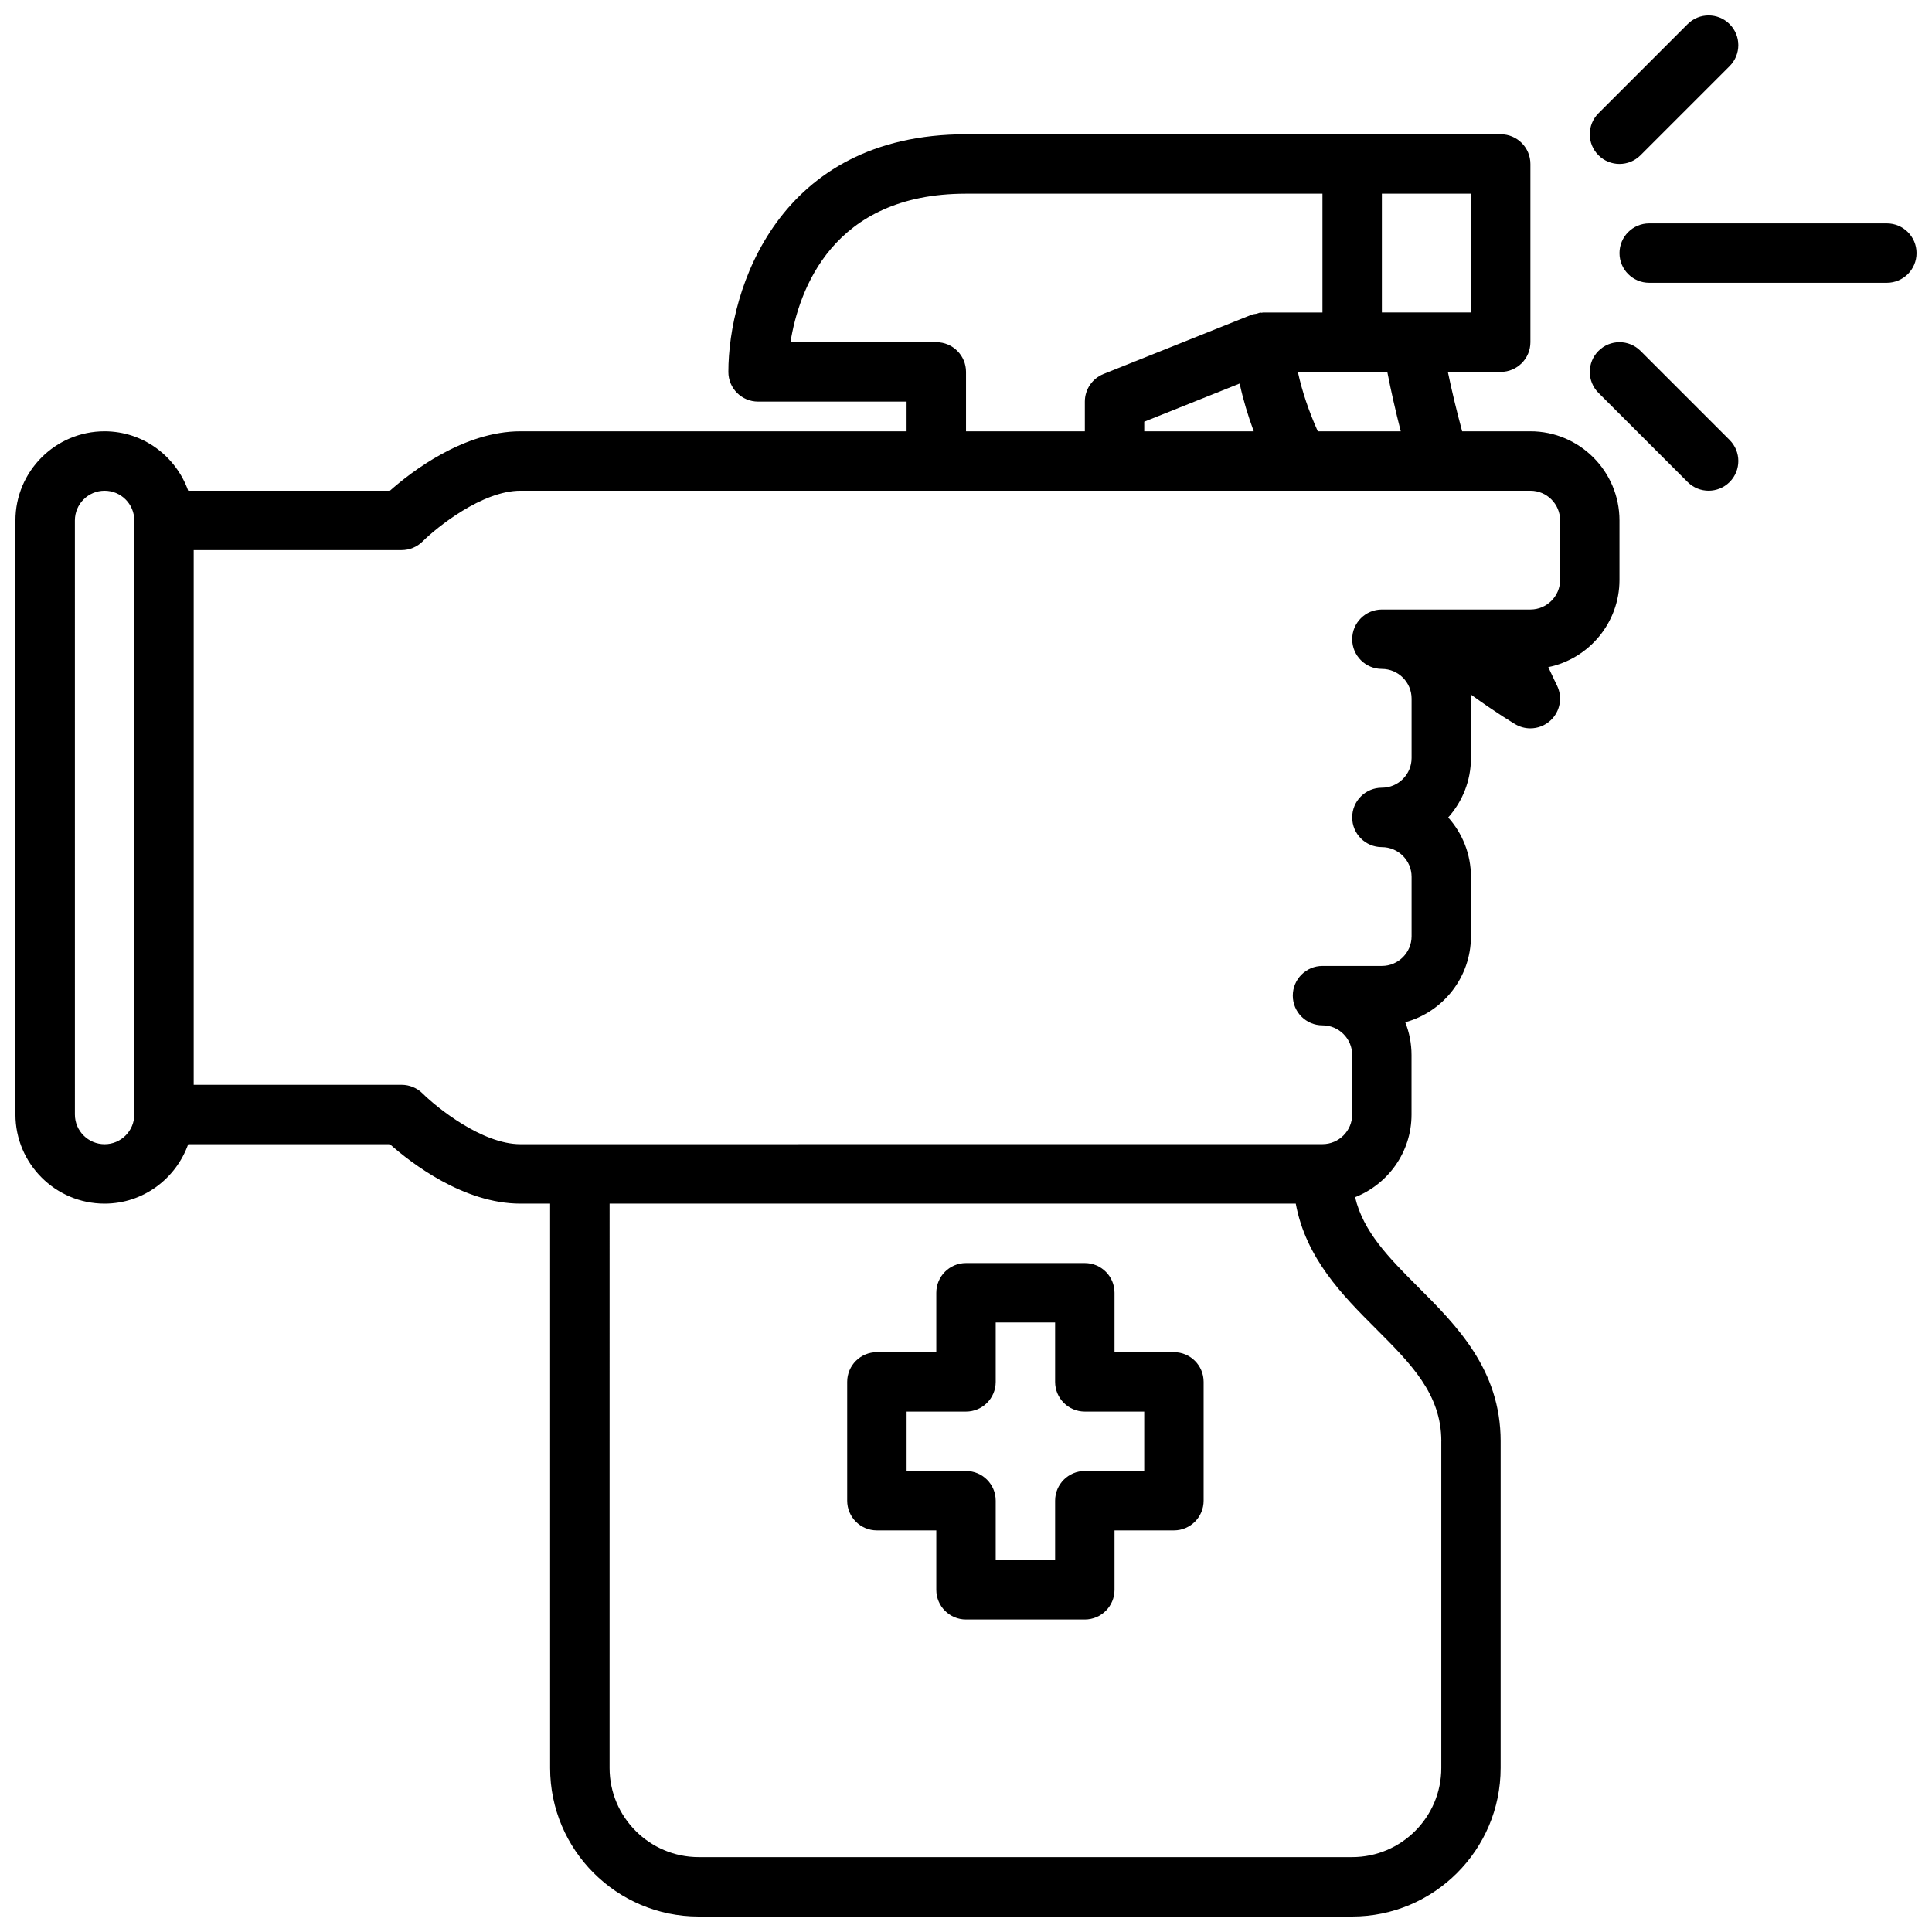 <?xml version="1.0" encoding="UTF-8"?>
<!-- Uploaded to: ICON Repo, www.iconrepo.com, Generator: ICON Repo Mixer Tools -->
<svg width="800px" height="800px" version="1.1" viewBox="144 144 512 512" xmlns="http://www.w3.org/2000/svg">
 <defs>
  <clipPath id="c">
   <path d="m148.09 179h425.91v472.9h-425.91z"/>
  </clipPath>
  <clipPath id="b">
   <path d="m573 203h78.902v16h-78.902z"/>
  </clipPath>
  <clipPath id="a">
   <path d="m565 148.09h40v39.906h-40z"/>
  </clipPath>
 </defs>
 <path d="m455.1 502.34h-15.742v-15.742c0-4.352-3.527-7.871-7.871-7.871h-31.488c-4.344 0-7.871 3.519-7.871 7.871v15.742h-15.742c-4.344 0-7.871 3.519-7.871 7.871v31.488c0 4.352 3.527 7.871 7.871 7.871h15.742v15.742c0 4.352 3.527 7.871 7.871 7.871h31.488c4.344 0 7.871-3.519 7.871-7.871v-15.742h15.742c4.344 0 7.871-3.519 7.871-7.871v-31.488c0.004-4.352-3.523-7.871-7.871-7.871zm-7.871 31.488h-15.742c-4.344 0-7.871 3.519-7.871 7.871v15.742h-15.742v-15.742c0-4.352-3.527-7.871-7.871-7.871h-15.742v-15.742h15.742c4.344 0 7.871-3.519 7.871-7.871v-15.742h15.742v15.742c0 4.352 3.527 7.871 7.871 7.871h15.742z"/>
 <g clip-path="url(#c)">
  <path d="m549.57 258.3h-18.09c-1.473-5.441-2.731-10.684-3.785-15.742h14.004c4.344 0 7.871-3.519 7.871-7.871v-47.234c0-4.352-3.527-7.871-7.871-7.871h-141.7c-49.812 0-62.977 41.195-62.977 62.977 0 4.352 3.527 7.871 7.871 7.871h39.359v7.871h-102.34c-15.059 0-28.953 10.762-34.582 15.742l-53.457 0.004c-3.269-9.141-11.918-15.746-22.168-15.746-13.02 0-23.617 10.598-23.617 23.617v157.44c0 13.02 10.598 23.617 23.617 23.617 10.25 0 18.902-6.606 22.168-15.742h53.457c5.629 4.984 19.531 15.742 34.582 15.742h7.871v149.57c0 21.703 17.656 39.359 39.359 39.359h173.18c21.703 0 39.359-17.656 39.359-39.359l0.004-86.598c0-19.004-11.684-30.684-21.988-40.988-7.684-7.684-14.422-14.539-16.586-23.688 8.738-3.461 14.957-11.949 14.957-21.914v-15.742c0-3.07-0.59-6.008-1.66-8.707 10.02-2.727 17.406-11.914 17.406-22.785v-15.742c0-6.047-2.281-11.562-6.031-15.742 3.746-4.184 6.031-9.699 6.031-15.746v-15.742c0-0.395-0.078-0.762-0.102-1.148 6.871 4.977 11.586 7.769 11.863 7.941 1.242 0.723 2.609 1.078 3.981 1.078 1.953 0 3.883-0.723 5.375-2.125 2.543-2.379 3.227-6.141 1.668-9.258-0.023-0.062-0.898-1.82-2.297-4.84 10.754-2.207 18.871-11.738 18.871-23.137v-15.742c0-13.023-10.598-23.621-23.617-23.621zm-34.359 0h-21.988c-2.379-5.328-4.148-10.555-5.281-15.742h23.703c0.992 5.07 2.18 10.312 3.566 15.742zm-42.691-12.656c0.906 4.211 2.172 8.43 3.731 12.66l-29.016-0.004v-2.543zm61.309-18.832h-23.617v-31.488h23.617zm-141.7 7.875h-38.645c2.188-13.672 11.02-39.359 46.516-39.359h94.465v31.488h-15.742c-0.125 0-0.227 0.062-0.355 0.07-0.117 0.008-0.227-0.055-0.348-0.039-0.355 0.031-0.652 0.211-0.992 0.293-0.41 0.094-0.844 0.086-1.234 0.234l-39.359 15.742c-2.984 1.203-4.941 4.094-4.941 7.312v7.871h-31.488v-15.742c0-4.356-3.527-7.871-7.875-7.871zm-220.41 212.54c-4.336 0-7.871-3.527-7.871-7.871l-0.004-157.44c0-4.344 3.535-7.871 7.871-7.871 4.336 0 7.871 3.527 7.871 7.871v157.44c0.004 4.344-3.531 7.871-7.867 7.871zm354.24 78.719v86.594c0 13.02-10.598 23.617-23.617 23.617h-173.18c-13.02 0-23.617-10.598-23.617-23.617l0.004-149.57h181.84c2.684 14.492 12.414 24.332 21.207 33.117 9.32 9.328 17.371 17.371 17.371 29.855zm31.488-228.29c0 4.344-3.535 7.871-7.871 7.871h-39.359c-4.344 0-7.871 3.519-7.871 7.871s3.527 7.871 7.871 7.871c4.336 0 7.871 3.527 7.871 7.871v15.742c0 4.344-3.535 7.871-7.871 7.871-4.344 0-7.871 3.519-7.871 7.871 0 4.352 3.527 7.871 7.871 7.871 4.336 0 7.871 3.527 7.871 7.871v15.742c0 4.344-3.535 7.871-7.871 7.871h-15.742c-4.344 0-7.871 3.519-7.871 7.871s3.527 7.871 7.871 7.871c4.336 0 7.871 3.527 7.871 7.871v15.742c0 4.344-3.535 7.871-7.871 7.871l-212.55 0.016c-10.156 0-22.16-9.707-25.93-13.445-1.473-1.465-3.481-2.297-5.559-2.297h-55.105v-141.7h55.105c2.078 0 4.086-0.828 5.559-2.297 3.769-3.738 15.773-13.445 25.93-13.445h267.65c4.336 0 7.871 3.527 7.871 7.871z"/>
 </g>
 <g clip-path="url(#b)">
  <path d="m644.03 203.2h-62.977c-4.344 0-7.871 3.519-7.871 7.871 0 4.352 3.527 7.871 7.871 7.871h62.977c4.344 0 7.871-3.519 7.871-7.871 0-4.356-3.527-7.871-7.871-7.871z"/>
 </g>
 <g clip-path="url(#a)">
  <path d="m573.18 187.45c2.016 0 4.031-0.77 5.566-2.305l23.617-23.617c3.078-3.078 3.078-8.055 0-11.133-3.078-3.078-8.055-3.078-11.133 0l-23.617 23.617c-3.078 3.078-3.078 8.055 0 11.133 1.535 1.535 3.551 2.305 5.566 2.305z"/>
 </g>
 <path d="m578.75 236.99c-3.078-3.078-8.055-3.078-11.133 0-3.078 3.078-3.078 8.055 0 11.133l23.617 23.617c1.535 1.531 3.551 2.305 5.566 2.305s4.031-0.77 5.566-2.305c3.078-3.078 3.078-8.055 0-11.133z"/>
</svg>